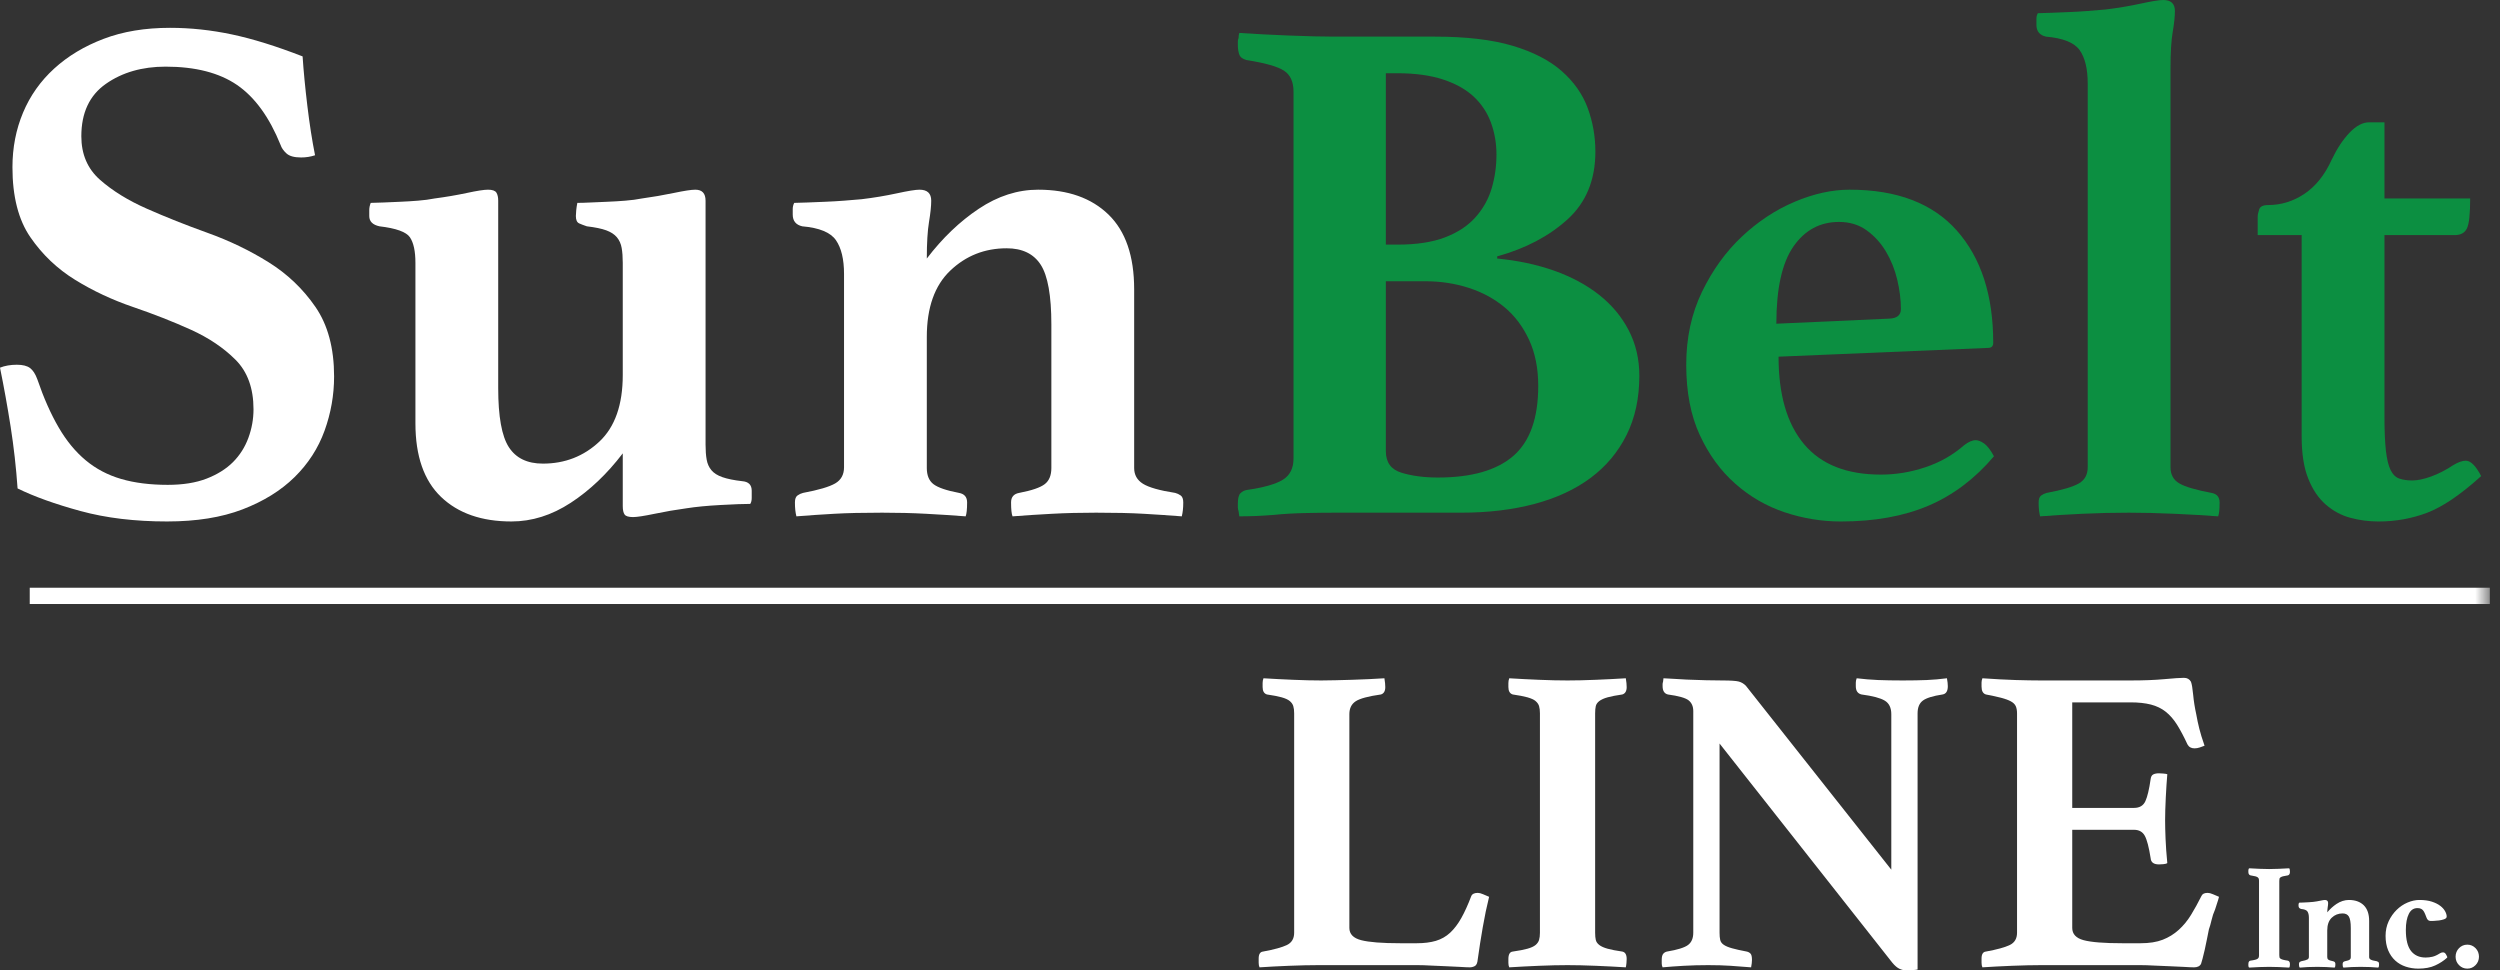 <?xml version="1.0" encoding="UTF-8"?> <svg xmlns="http://www.w3.org/2000/svg" xmlns:xlink="http://www.w3.org/1999/xlink" width="152px" height="59px" viewBox="0 0 152 59" version="1.1"><rect x="0" y="0" width="152" height="59" fill="#333333" stroke="none"/><title>logo-sunbelt-line-footer</title><defs><polygon id="path-1" points="0 59 151.382 59 151.382 0 0 0"></polygon></defs><g id="Symbols" stroke="none" stroke-width="1" fill="none" fill-rule="evenodd"><g id="footer" transform="translate(-611, -102)"><g id="logo-sunbelt-line-footer" transform="translate(611, 102)"><path d="M19.155,9.44 C18.888,9.529 18.605,9.574 18.308,9.574 C17.892,9.574 17.596,9.492 17.418,9.329 C17.239,9.166 17.12,8.995 17.061,8.817 C16.378,7.125 15.494,5.908 14.411,5.165 C13.326,4.424 11.878,4.052 10.067,4.052 C8.642,4.052 7.432,4.401 6.437,5.099 C5.442,5.796 4.945,6.858 4.945,8.282 C4.945,9.381 5.323,10.264 6.081,10.932 C6.838,11.6 7.788,12.187 8.932,12.691 C10.074,13.196 11.307,13.686 12.629,14.161 C13.95,14.636 15.183,15.229 16.326,15.942 C17.469,16.654 18.42,17.56 19.177,18.658 C19.934,19.757 20.313,21.167 20.313,22.888 C20.313,24.017 20.12,25.115 19.734,26.184 C19.348,27.252 18.739,28.195 17.908,29.011 C17.076,29.828 16.021,30.481 14.745,30.971 C13.468,31.461 11.938,31.705 10.157,31.705 C8.196,31.705 6.444,31.494 4.9,31.072 C3.356,30.651 2.078,30.192 1.069,29.697 C0.98,28.424 0.839,27.171 0.646,25.939 C0.452,24.707 0.237,23.512 3.92993732e-05,22.354 C0.296,22.236 0.638,22.176 1.025,22.176 C1.381,22.176 1.648,22.243 1.826,22.376 C2.005,22.51 2.153,22.74 2.272,23.067 C2.657,24.195 3.088,25.167 3.564,25.983 C4.038,26.8 4.588,27.468 5.212,27.987 C5.836,28.507 6.555,28.885 7.372,29.123 C8.189,29.361 9.132,29.479 10.201,29.479 C11.121,29.479 11.908,29.353 12.562,29.1 C13.215,28.847 13.749,28.512 14.166,28.096 C14.581,27.68 14.893,27.189 15.101,26.624 C15.309,26.059 15.413,25.48 15.413,24.885 C15.413,23.607 15.049,22.603 14.322,21.875 C13.594,21.146 12.688,20.537 11.604,20.046 C10.52,19.556 9.347,19.095 8.085,18.664 C6.823,18.232 5.65,17.683 4.566,17.013 C3.482,16.344 2.576,15.482 1.849,14.426 C1.121,13.371 0.757,11.951 0.757,10.167 C0.757,8.977 0.972,7.869 1.403,6.844 C1.833,5.818 2.465,4.926 3.296,4.168 C4.127,3.409 5.13,2.807 6.303,2.361 C7.476,1.915 8.82,1.692 10.335,1.692 C11.582,1.692 12.836,1.826 14.099,2.093 C15.361,2.36 16.794,2.805 18.398,3.429 C18.457,4.319 18.553,5.321 18.687,6.434 C18.821,7.548 18.977,8.55 19.155,9.44" id="Fill-1" fill="#FFFFFF"></path><path d="M25.258,15.986 C25.258,15.274 25.146,14.755 24.924,14.428 C24.701,14.101 24.084,13.879 23.075,13.76 C22.659,13.671 22.451,13.463 22.451,13.136 L22.451,12.78 C22.451,12.632 22.48,12.484 22.54,12.335 C22.718,12.335 22.97,12.328 23.298,12.312 C23.624,12.298 23.966,12.283 24.322,12.268 C24.679,12.253 25.042,12.231 25.414,12.201 C25.785,12.172 26.119,12.127 26.416,12.068 C27.099,11.978 27.752,11.867 28.376,11.734 C29,11.6 29.43,11.533 29.668,11.533 C29.935,11.533 30.105,11.593 30.18,11.711 C30.254,11.83 30.291,11.994 30.291,12.201 L30.291,23.601 C30.291,25.323 30.506,26.518 30.937,27.186 C31.367,27.854 32.058,28.188 33.009,28.188 C34.345,28.188 35.488,27.742 36.439,26.852 C37.389,25.961 37.864,24.611 37.864,22.799 L37.864,15.986 C37.864,15.63 37.842,15.326 37.797,15.073 C37.753,14.822 37.656,14.606 37.508,14.428 C37.359,14.25 37.144,14.109 36.862,14.005 C36.579,13.901 36.186,13.82 35.681,13.76 C35.503,13.701 35.347,13.641 35.214,13.582 C35.08,13.522 35.013,13.374 35.013,13.136 C35.013,13.047 35.02,12.929 35.035,12.78 C35.05,12.632 35.072,12.484 35.102,12.335 C35.31,12.335 35.57,12.328 35.882,12.312 C36.194,12.298 36.535,12.283 36.906,12.268 C37.277,12.253 37.648,12.231 38.02,12.201 C38.391,12.172 38.725,12.127 39.022,12.068 C39.675,11.978 40.321,11.867 40.96,11.734 C41.598,11.6 42.036,11.533 42.274,11.533 C42.69,11.533 42.898,11.756 42.898,12.201 L42.898,27.03 C42.898,27.386 42.92,27.691 42.965,27.943 C43.009,28.195 43.105,28.41 43.254,28.588 C43.403,28.767 43.625,28.908 43.922,29.011 C44.219,29.116 44.62,29.197 45.125,29.256 C45.511,29.286 45.704,29.479 45.704,29.835 L45.704,30.28 C45.704,30.429 45.674,30.548 45.615,30.637 C45.229,30.637 44.628,30.659 43.811,30.704 C42.994,30.748 42.304,30.815 41.74,30.904 C41.086,30.993 40.44,31.104 39.802,31.238 C39.163,31.371 38.725,31.438 38.488,31.438 C38.221,31.438 38.049,31.386 37.976,31.282 C37.901,31.178 37.864,31.008 37.864,30.77 L37.864,27.564 C36.913,28.811 35.86,29.813 34.701,30.57 C33.543,31.327 32.34,31.705 31.093,31.705 C29.281,31.705 27.856,31.208 26.817,30.214 C25.777,29.219 25.258,27.728 25.258,25.738 L25.258,15.986 Z" id="Fill-3" fill="#FFFFFF"></path><path d="M68.957,28.455 C68.957,28.871 69.135,29.189 69.491,29.412 C69.848,29.635 70.501,29.821 71.452,29.969 C71.57,29.999 71.681,30.051 71.786,30.125 C71.889,30.199 71.942,30.34 71.942,30.548 C71.942,30.726 71.934,30.882 71.919,31.015 C71.904,31.149 71.882,31.275 71.852,31.394 C71.08,31.334 70.308,31.282 69.536,31.238 C68.763,31.193 67.799,31.171 66.641,31.171 C65.69,31.171 64.799,31.193 63.968,31.238 C63.136,31.282 62.334,31.334 61.562,31.394 C61.502,31.245 61.473,30.964 61.473,30.548 C61.473,30.221 61.636,30.029 61.963,29.969 C62.735,29.821 63.255,29.642 63.522,29.434 C63.79,29.227 63.923,28.9 63.923,28.455 L63.923,19.727 C63.923,17.975 63.707,16.765 63.277,16.098 C62.846,15.43 62.156,15.096 61.206,15.096 C59.87,15.096 58.726,15.549 57.776,16.454 C56.825,17.36 56.35,18.703 56.35,20.484 L56.35,28.455 C56.35,28.9 56.484,29.227 56.751,29.434 C57.019,29.642 57.538,29.821 58.31,29.969 C58.637,30.029 58.8,30.221 58.8,30.548 C58.8,30.964 58.77,31.245 58.711,31.394 C57.939,31.334 57.137,31.282 56.306,31.238 C55.474,31.193 54.583,31.171 53.633,31.171 C52.475,31.171 51.502,31.193 50.715,31.238 C49.928,31.282 49.163,31.334 48.421,31.394 C48.391,31.275 48.369,31.149 48.354,31.015 C48.339,30.882 48.332,30.726 48.332,30.548 C48.332,30.34 48.384,30.199 48.488,30.125 C48.592,30.051 48.703,29.999 48.822,29.969 C49.772,29.791 50.426,29.598 50.782,29.39 C51.138,29.183 51.317,28.855 51.317,28.41 L51.317,16.654 C51.317,15.764 51.153,15.081 50.827,14.606 C50.499,14.131 49.817,13.849 48.777,13.76 C48.391,13.671 48.198,13.433 48.198,13.047 L48.198,12.713 C48.198,12.58 48.228,12.454 48.288,12.335 C48.466,12.335 48.725,12.328 49.067,12.312 C49.408,12.298 49.772,12.283 50.158,12.268 C50.544,12.253 50.93,12.231 51.317,12.201 C51.702,12.172 52.059,12.142 52.386,12.112 C53.128,12.023 53.841,11.905 54.524,11.756 C55.207,11.608 55.667,11.533 55.905,11.533 C56.38,11.533 56.618,11.756 56.618,12.201 C56.618,12.528 56.573,12.958 56.484,13.493 C56.395,14.027 56.35,14.769 56.35,15.719 C57.3,14.472 58.355,13.463 59.513,12.691 C60.671,11.919 61.874,11.533 63.121,11.533 C64.932,11.533 66.358,12.038 67.398,13.047 C68.437,14.057 68.957,15.571 68.957,17.589 L68.957,28.455 Z" id="Fill-5" fill="#FFFFFF"></path><path d="M138.531,58.069 C138.531,58.129 138.536,58.178 138.545,58.217 C138.554,58.257 138.578,58.291 138.617,58.321 C138.656,58.351 138.713,58.376 138.788,58.397 C138.863,58.419 138.963,58.438 139.089,58.456 C139.149,58.468 139.179,58.519 139.179,58.609 C139.179,58.627 139.178,58.654 139.175,58.69 C139.172,58.726 139.167,58.756 139.161,58.78 C138.969,58.768 138.764,58.757 138.545,58.748 C138.326,58.739 138.132,58.735 137.964,58.735 C137.79,58.735 137.595,58.739 137.379,58.748 C137.163,58.757 136.959,58.768 136.767,58.78 C136.755,58.756 136.749,58.726 136.749,58.69 L136.749,58.609 C136.749,58.513 136.779,58.462 136.839,58.456 C136.965,58.438 137.066,58.419 137.141,58.397 C137.216,58.376 137.271,58.351 137.307,58.321 C137.343,58.291 137.367,58.257 137.379,58.217 C137.391,58.178 137.397,58.129 137.397,58.069 L137.397,53.562 C137.397,53.502 137.391,53.452 137.379,53.413 C137.367,53.374 137.343,53.34 137.307,53.31 C137.271,53.28 137.216,53.254 137.141,53.233 C137.066,53.212 136.965,53.193 136.839,53.175 C136.779,53.157 136.749,53.106 136.749,53.022 L136.749,52.941 C136.749,52.905 136.755,52.872 136.767,52.842 C136.959,52.854 137.163,52.864 137.379,52.873 C137.595,52.882 137.79,52.887 137.964,52.887 C138.132,52.887 138.326,52.882 138.545,52.873 C138.764,52.864 138.969,52.854 139.161,52.842 C139.167,52.872 139.172,52.905 139.175,52.941 C139.178,52.977 139.179,53.004 139.179,53.022 C139.179,53.106 139.149,53.157 139.089,53.175 C138.963,53.193 138.863,53.212 138.788,53.233 C138.713,53.254 138.656,53.28 138.617,53.31 C138.578,53.34 138.554,53.374 138.545,53.413 C138.536,53.452 138.531,53.502 138.531,53.562 L138.531,58.069 Z" id="Fill-7" fill="#FFFFFF"></path><path d="M136.803,52.893 C136.8,52.908 136.799,52.924 136.799,52.941 L136.799,53.022 C136.799,53.111 136.837,53.123 136.854,53.128 C136.973,53.144 137.077,53.164 137.154,53.186 C137.237,53.209 137.297,53.237 137.339,53.272 C137.382,53.308 137.411,53.351 137.426,53.399 C137.44,53.443 137.447,53.496 137.447,53.562 L137.447,58.069 C137.447,58.133 137.44,58.188 137.426,58.232 C137.411,58.28 137.382,58.323 137.339,58.359 C137.297,58.393 137.237,58.422 137.154,58.445 C137.077,58.466 136.977,58.486 136.846,58.505 C136.832,58.506 136.799,58.509 136.799,58.609 L136.799,58.69 C136.799,58.704 136.8,58.717 136.802,58.728 C136.983,58.717 137.175,58.708 137.377,58.699 C137.593,58.69 137.791,58.686 137.964,58.686 C138.132,58.686 138.328,58.69 138.547,58.699 C138.757,58.708 138.945,58.717 139.121,58.728 C139.123,58.715 139.125,58.701 139.126,58.686 C139.129,58.652 139.13,58.626 139.13,58.609 C139.13,58.514 139.093,58.507 139.08,58.504 C138.952,58.486 138.851,58.466 138.775,58.445 C138.693,58.422 138.631,58.394 138.587,58.36 C138.539,58.323 138.509,58.279 138.497,58.228 C138.487,58.186 138.482,58.133 138.482,58.069 L138.482,53.562 C138.482,53.497 138.487,53.445 138.497,53.402 C138.509,53.352 138.539,53.308 138.587,53.271 C138.631,53.237 138.693,53.209 138.775,53.186 C138.852,53.164 138.955,53.144 139.082,53.126 C139.092,53.123 139.13,53.111 139.13,53.022 C139.13,53.005 139.129,52.979 139.126,52.945 C139.124,52.927 139.122,52.91 139.12,52.894 C138.944,52.904 138.756,52.914 138.547,52.922 C138.328,52.931 138.132,52.936 137.964,52.936 C137.791,52.936 137.593,52.931 137.377,52.922 C137.175,52.914 136.984,52.904 136.803,52.893 M139.161,58.829 C139.16,58.829 139.159,58.829 139.158,58.829 C138.971,58.817 138.769,58.807 138.543,58.797 C138.325,58.788 138.131,58.784 137.964,58.784 C137.792,58.784 137.596,58.788 137.381,58.797 C137.166,58.806 136.962,58.817 136.771,58.829 C136.75,58.831 136.732,58.819 136.723,58.802 C136.708,58.771 136.7,58.733 136.7,58.69 L136.7,58.609 C136.7,58.445 136.784,58.412 136.834,58.407 C136.956,58.39 137.056,58.37 137.128,58.35 C137.196,58.331 137.246,58.309 137.276,58.283 C137.305,58.259 137.323,58.233 137.332,58.203 C137.343,58.169 137.348,58.124 137.348,58.069 L137.348,53.562 C137.348,53.507 137.343,53.462 137.332,53.427 C137.323,53.398 137.305,53.371 137.276,53.347 C137.246,53.322 137.196,53.3 137.128,53.28 C137.055,53.26 136.955,53.241 136.832,53.223 C136.768,53.205 136.7,53.156 136.7,53.022 L136.7,52.941 C136.7,52.899 136.708,52.859 136.722,52.824 C136.73,52.804 136.75,52.791 136.771,52.793 C136.962,52.805 137.166,52.815 137.381,52.824 C137.596,52.833 137.792,52.838 137.964,52.838 C138.131,52.838 138.325,52.833 138.543,52.824 C138.769,52.815 138.971,52.805 139.158,52.793 C139.185,52.791 139.205,52.808 139.21,52.833 C139.216,52.864 139.221,52.899 139.224,52.937 C139.227,52.975 139.228,53.003 139.228,53.022 C139.228,53.156 139.16,53.205 139.104,53.222 C138.973,53.241 138.874,53.26 138.801,53.28 C138.732,53.3 138.68,53.323 138.647,53.349 C138.617,53.372 138.599,53.396 138.593,53.424 C138.585,53.46 138.581,53.506 138.581,53.562 L138.581,58.069 C138.581,58.125 138.585,58.171 138.593,58.206 C138.599,58.234 138.617,58.259 138.647,58.282 C138.681,58.308 138.732,58.331 138.801,58.35 C138.873,58.37 138.972,58.39 139.096,58.407 C139.147,58.418 139.228,58.457 139.228,58.609 C139.228,58.628 139.227,58.656 139.224,58.694 C139.221,58.732 139.216,58.765 139.209,58.791 C139.204,58.814 139.184,58.829 139.161,58.829" id="Fill-9" fill="#FFFFFF"></path><path d="M143.994,58.186 C143.994,58.27 144.03,58.334 144.102,58.379 C144.174,58.424 144.306,58.462 144.498,58.492 C144.522,58.498 144.545,58.508 144.566,58.523 C144.587,58.538 144.597,58.567 144.597,58.609 C144.597,58.645 144.596,58.676 144.593,58.703 C144.59,58.73 144.585,58.756 144.579,58.78 C144.423,58.768 144.267,58.757 144.111,58.748 C143.955,58.739 143.76,58.735 143.526,58.735 C143.334,58.735 143.154,58.739 142.986,58.748 C142.818,58.757 142.656,58.768 142.5,58.78 C142.488,58.75 142.482,58.693 142.482,58.609 C142.482,58.543 142.515,58.504 142.581,58.492 C142.737,58.462 142.842,58.426 142.896,58.384 C142.95,58.342 142.977,58.276 142.977,58.186 L142.977,56.423 C142.977,56.069 142.934,55.824 142.847,55.689 C142.76,55.554 142.62,55.487 142.428,55.487 C142.158,55.487 141.927,55.578 141.735,55.761 C141.543,55.944 141.447,56.216 141.447,56.576 L141.447,58.186 C141.447,58.276 141.474,58.342 141.528,58.384 C141.582,58.426 141.687,58.462 141.843,58.492 C141.909,58.504 141.942,58.543 141.942,58.609 C141.942,58.693 141.936,58.75 141.924,58.78 C141.768,58.768 141.606,58.757 141.438,58.748 C141.27,58.739 141.09,58.735 140.898,58.735 C140.664,58.735 140.468,58.739 140.309,58.748 C140.15,58.757 139.995,58.768 139.845,58.78 C139.839,58.756 139.835,58.73 139.832,58.703 C139.829,58.676 139.827,58.645 139.827,58.609 C139.827,58.567 139.838,58.538 139.859,58.523 C139.88,58.508 139.902,58.498 139.926,58.492 C140.118,58.456 140.25,58.417 140.322,58.375 C140.394,58.333 140.43,58.267 140.43,58.177 L140.43,55.802 C140.43,55.622 140.397,55.484 140.331,55.388 C140.265,55.292 140.127,55.235 139.917,55.217 C139.839,55.199 139.8,55.151 139.8,55.073 L139.8,55.006 C139.8,54.979 139.806,54.953 139.818,54.929 C139.854,54.929 139.907,54.928 139.976,54.925 C140.045,54.922 140.118,54.919 140.196,54.916 C140.274,54.913 140.352,54.908 140.43,54.902 C140.508,54.896 140.58,54.89 140.646,54.884 C140.796,54.866 140.94,54.842 141.078,54.812 C141.216,54.782 141.309,54.767 141.357,54.767 C141.453,54.767 141.501,54.812 141.501,54.902 C141.501,54.968 141.492,55.055 141.474,55.163 C141.456,55.271 141.447,55.421 141.447,55.613 C141.639,55.361 141.852,55.157 142.086,55.001 C142.32,54.845 142.563,54.767 142.815,54.767 C143.181,54.767 143.469,54.869 143.679,55.073 C143.889,55.277 143.994,55.583 143.994,55.991 L143.994,58.186 Z" id="Fill-11" fill="#FFFFFF"></path><path d="M140.898,58.686 C141.09,58.686 141.273,58.69 141.441,58.699 C141.594,58.708 141.743,58.717 141.887,58.728 C141.89,58.704 141.893,58.667 141.893,58.609 C141.893,58.567 141.877,58.548 141.834,58.54 C141.669,58.508 141.559,58.47 141.498,58.423 C141.432,58.371 141.398,58.292 141.398,58.186 L141.398,56.576 C141.398,56.203 141.5,55.917 141.701,55.726 C141.902,55.535 142.147,55.438 142.428,55.438 C142.637,55.438 142.792,55.513 142.888,55.663 C142.981,55.807 143.026,56.056 143.026,56.423 L143.026,58.186 C143.026,58.292 142.993,58.371 142.927,58.423 C142.866,58.47 142.756,58.508 142.591,58.54 C142.547,58.548 142.531,58.567 142.531,58.609 C142.531,58.667 142.534,58.704 142.538,58.728 C142.681,58.717 142.83,58.708 142.984,58.699 C143.152,58.69 143.334,58.686 143.526,58.686 C143.76,58.686 143.958,58.69 144.114,58.699 C144.256,58.708 144.398,58.717 144.54,58.728 C144.542,58.718 144.543,58.708 144.544,58.698 C144.547,58.672 144.548,58.643 144.548,58.609 C144.548,58.581 144.542,58.567 144.537,58.563 C144.521,58.552 144.504,58.544 144.486,58.539 C144.29,58.509 144.155,58.47 144.076,58.421 C143.989,58.367 143.945,58.288 143.945,58.186 L143.945,55.991 C143.945,55.599 143.844,55.302 143.645,55.108 C143.445,54.915 143.166,54.816 142.815,54.816 C142.575,54.816 142.338,54.892 142.114,55.042 C141.885,55.194 141.674,55.397 141.486,55.643 C141.474,55.659 141.451,55.666 141.432,55.659 C141.412,55.653 141.398,55.634 141.398,55.613 C141.398,55.419 141.408,55.265 141.426,55.155 C141.443,55.05 141.452,54.965 141.452,54.902 C141.452,54.849 141.436,54.816 141.357,54.816 C141.327,54.816 141.255,54.824 141.089,54.86 C140.951,54.89 140.804,54.915 140.652,54.933 C140.584,54.939 140.512,54.945 140.434,54.951 C140.355,54.957 140.277,54.962 140.198,54.965 L139.978,54.974 C139.927,54.976 139.886,54.977 139.852,54.978 C139.85,54.987 139.849,54.996 139.849,55.006 L139.849,55.073 C139.849,55.128 139.872,55.156 139.928,55.169 C140.149,55.188 140.296,55.25 140.372,55.36 C140.443,55.464 140.479,55.613 140.479,55.802 L140.479,58.177 C140.479,58.284 140.434,58.367 140.347,58.417 C140.269,58.463 140.135,58.503 139.935,58.54 C139.92,58.544 139.903,58.552 139.887,58.563 C139.882,58.567 139.877,58.581 139.877,58.609 C139.877,58.643 139.878,58.672 139.881,58.698 C139.882,58.708 139.883,58.718 139.885,58.727 C140.021,58.717 140.162,58.708 140.306,58.699 C140.465,58.69 140.664,58.686 140.898,58.686 M139.845,58.829 C139.823,58.829 139.803,58.814 139.798,58.792 C139.791,58.765 139.786,58.738 139.783,58.708 C139.78,58.68 139.778,58.647 139.778,58.609 C139.778,58.55 139.796,58.508 139.83,58.483 C139.856,58.465 139.884,58.452 139.914,58.444 C140.103,58.409 140.231,58.371 140.298,58.333 C140.355,58.299 140.381,58.25 140.381,58.177 L140.381,55.802 C140.381,55.633 140.351,55.503 140.291,55.416 C140.234,55.333 140.107,55.283 139.913,55.266 C139.806,55.242 139.751,55.174 139.751,55.073 L139.751,55.006 C139.751,54.971 139.759,54.938 139.774,54.907 C139.783,54.89 139.8,54.88 139.818,54.88 C139.854,54.88 139.906,54.879 139.974,54.876 L140.194,54.866 C140.272,54.864 140.349,54.859 140.426,54.853 C140.504,54.847 140.576,54.841 140.642,54.835 C140.789,54.817 140.933,54.794 141.068,54.764 C141.21,54.733 141.305,54.718 141.357,54.718 C141.48,54.718 141.55,54.785 141.55,54.902 C141.55,54.971 141.541,55.059 141.523,55.171 C141.51,55.248 141.502,55.348 141.498,55.47 C141.669,55.266 141.857,55.095 142.059,54.96 C142.3,54.8 142.555,54.718 142.815,54.718 C143.193,54.718 143.495,54.826 143.714,55.038 C143.932,55.251 144.044,55.571 144.044,55.991 L144.044,58.186 C144.044,58.253 144.07,58.302 144.128,58.338 C144.195,58.379 144.322,58.415 144.506,58.443 C144.54,58.452 144.568,58.465 144.594,58.483 C144.629,58.508 144.646,58.55 144.646,58.609 C144.646,58.647 144.645,58.68 144.642,58.709 C144.638,58.738 144.633,58.765 144.627,58.792 C144.621,58.815 144.601,58.832 144.576,58.829 C144.42,58.817 144.264,58.806 144.108,58.797 C143.954,58.788 143.758,58.784 143.526,58.784 C143.336,58.784 143.155,58.788 142.989,58.797 C142.821,58.806 142.66,58.817 142.504,58.829 C142.482,58.832 142.463,58.818 142.455,58.798 C142.44,58.762 142.433,58.701 142.433,58.609 C142.433,58.519 142.483,58.46 142.573,58.444 C142.756,58.408 142.833,58.371 142.866,58.345 C142.908,58.313 142.928,58.261 142.928,58.186 L142.928,56.423 C142.928,56.08 142.887,55.842 142.805,55.716 C142.727,55.595 142.604,55.536 142.428,55.536 C142.173,55.536 141.951,55.624 141.769,55.797 C141.588,55.969 141.496,56.231 141.496,56.576 L141.496,58.186 C141.496,58.261 141.517,58.313 141.559,58.345 C141.591,58.371 141.669,58.408 141.853,58.444 C141.942,58.46 141.991,58.519 141.991,58.609 C141.991,58.701 141.985,58.761 141.97,58.798 C141.962,58.818 141.944,58.832 141.92,58.829 C141.765,58.817 141.603,58.806 141.436,58.797 C141.269,58.788 141.088,58.784 140.898,58.784 C140.666,58.784 140.469,58.788 140.312,58.797 C140.153,58.806 139.999,58.817 139.849,58.829 C139.848,58.829 139.847,58.829 139.845,58.829" id="Fill-13" fill="#FFFFFF"></path><path d="M146.982,55.163 C146.73,55.163 146.541,55.288 146.415,55.536 C146.289,55.785 146.226,56.12 146.226,56.54 C146.226,57.139 146.336,57.577 146.555,57.853 C146.774,58.129 147.081,58.267 147.477,58.267 C147.621,58.267 147.764,58.251 147.905,58.217 C148.046,58.185 148.2,58.114 148.368,58.006 C148.428,57.97 148.482,57.952 148.53,57.952 C148.578,57.952 148.617,57.972 148.647,58.011 C148.677,58.05 148.71,58.111 148.746,58.195 C148.548,58.375 148.313,58.528 148.04,58.654 C147.767,58.78 147.432,58.843 147.036,58.843 C146.772,58.843 146.522,58.804 146.285,58.726 C146.048,58.648 145.841,58.528 145.664,58.366 C145.487,58.204 145.347,58.002 145.245,57.759 C145.143,57.516 145.092,57.229 145.092,56.899 C145.092,56.582 145.154,56.292 145.277,56.031 C145.4,55.77 145.557,55.545 145.749,55.357 C145.941,55.168 146.157,55.022 146.397,54.92 C146.637,54.818 146.871,54.767 147.099,54.767 C147.387,54.767 147.633,54.8 147.837,54.866 C148.041,54.932 148.208,55.015 148.337,55.114 C148.466,55.213 148.56,55.318 148.62,55.428 C148.68,55.539 148.71,55.64 148.71,55.73 C148.71,55.778 148.667,55.817 148.58,55.847 C148.493,55.877 148.395,55.899 148.287,55.914 C148.179,55.929 148.076,55.938 147.977,55.941 C147.878,55.944 147.813,55.946 147.783,55.946 C147.729,55.946 147.686,55.929 147.653,55.896 C147.62,55.863 147.597,55.829 147.585,55.793 C147.555,55.715 147.525,55.638 147.495,55.563 C147.465,55.488 147.431,55.421 147.392,55.361 C147.353,55.301 147.3,55.253 147.234,55.217 C147.168,55.181 147.084,55.163 146.982,55.163" id="Fill-15" fill="#FFFFFF"></path><path d="M147.099,54.816 C146.879,54.816 146.649,54.867 146.417,54.965 C146.183,55.064 145.97,55.208 145.784,55.391 C145.597,55.576 145.441,55.798 145.321,56.052 C145.202,56.305 145.141,56.59 145.141,56.899 C145.141,57.221 145.192,57.504 145.291,57.74 C145.389,57.975 145.526,58.173 145.697,58.33 C145.868,58.486 146.071,58.604 146.3,58.679 C146.531,58.755 146.779,58.794 147.036,58.794 C147.423,58.794 147.754,58.732 148.019,58.609 C148.274,58.492 148.499,58.348 148.687,58.182 C148.658,58.119 148.632,58.071 148.608,58.04 C148.563,57.982 148.489,57.991 148.394,58.048 C148.223,58.158 148.062,58.231 147.916,58.265 C147.772,58.299 147.625,58.316 147.477,58.316 C147.067,58.316 146.744,58.171 146.516,57.884 C146.291,57.6 146.177,57.148 146.177,56.54 C146.177,56.114 146.243,55.769 146.371,55.514 C146.506,55.249 146.712,55.114 146.982,55.114 C147.092,55.114 147.185,55.134 147.258,55.174 C147.331,55.214 147.39,55.268 147.433,55.334 C147.473,55.396 147.51,55.467 147.541,55.545 C147.571,55.62 147.601,55.697 147.631,55.775 C147.642,55.806 147.66,55.834 147.687,55.862 C147.711,55.885 147.742,55.897 147.783,55.897 C147.813,55.897 147.877,55.895 147.975,55.892 C148.072,55.889 148.174,55.88 148.281,55.866 C148.385,55.851 148.48,55.829 148.564,55.8 C148.626,55.779 148.661,55.753 148.661,55.73 C148.661,55.649 148.633,55.555 148.577,55.452 C148.521,55.347 148.43,55.247 148.307,55.153 C148.183,55.058 148.02,54.977 147.822,54.913 C147.624,54.849 147.381,54.816 147.099,54.816 M147.036,58.892 C146.769,58.892 146.511,58.852 146.269,58.772 C146.027,58.693 145.812,58.568 145.631,58.402 C145.449,58.236 145.304,58.026 145.2,57.778 C145.096,57.53 145.043,57.235 145.043,56.899 C145.043,56.576 145.107,56.277 145.232,56.01 C145.357,55.745 145.519,55.514 145.715,55.322 C145.91,55.129 146.133,54.979 146.378,54.875 C146.623,54.771 146.866,54.718 147.099,54.718 C147.391,54.718 147.644,54.752 147.852,54.819 C148.061,54.887 148.234,54.973 148.367,55.075 C148.501,55.177 148.6,55.289 148.663,55.405 C148.727,55.523 148.759,55.632 148.759,55.73 C148.759,55.801 148.704,55.856 148.596,55.893 C148.506,55.924 148.405,55.948 148.294,55.963 C148.185,55.978 148.078,55.987 147.978,55.99 C147.879,55.993 147.814,55.995 147.783,55.995 C147.716,55.995 147.66,55.973 147.618,55.931 C147.58,55.893 147.553,55.852 147.539,55.808 C147.509,55.733 147.48,55.657 147.45,55.582 C147.421,55.51 147.387,55.444 147.351,55.388 C147.316,55.335 147.269,55.292 147.211,55.26 C147.152,55.228 147.075,55.212 146.982,55.212 C146.748,55.212 146.577,55.326 146.459,55.559 C146.337,55.799 146.275,56.129 146.275,56.54 C146.275,57.126 146.382,57.557 146.593,57.823 C146.801,58.085 147.099,58.218 147.477,58.218 C147.617,58.218 147.757,58.202 147.894,58.17 C148.028,58.138 148.179,58.069 148.342,57.965 C148.486,57.878 148.611,57.884 148.686,57.981 C148.719,58.023 148.753,58.087 148.791,58.176 C148.8,58.195 148.795,58.217 148.779,58.231 C148.579,58.414 148.337,58.571 148.06,58.698 C147.782,58.827 147.437,58.892 147.036,58.892" id="Fill-17" fill="#FFFFFF"></path><path d="M149.349,58.168 C149.349,57.976 149.414,57.814 149.543,57.682 C149.672,57.55 149.829,57.484 150.015,57.484 C150.195,57.484 150.35,57.55 150.479,57.682 C150.608,57.814 150.672,57.976 150.672,58.168 C150.672,58.354 150.608,58.513 150.479,58.645 C150.35,58.777 150.195,58.843 150.015,58.843 C149.829,58.843 149.672,58.777 149.543,58.645 C149.414,58.513 149.349,58.354 149.349,58.168" id="Fill-19" fill="#FFFFFF"></path><path d="M150.015,57.533 C149.841,57.533 149.698,57.593 149.578,57.716 C149.457,57.84 149.398,57.988 149.398,58.168 C149.398,58.342 149.457,58.487 149.578,58.611 C149.698,58.734 149.841,58.794 150.015,58.794 C150.183,58.794 150.323,58.734 150.444,58.611 C150.564,58.487 150.623,58.342 150.623,58.168 C150.623,57.988 150.564,57.84 150.444,57.716 C150.323,57.593 150.183,57.533 150.015,57.533 M150.015,58.892 C149.816,58.892 149.646,58.82 149.508,58.679 C149.37,58.539 149.3,58.367 149.3,58.168 C149.3,57.964 149.37,57.789 149.508,57.648 C149.646,57.507 149.816,57.435 150.015,57.435 C150.208,57.435 150.376,57.507 150.514,57.648 C150.652,57.789 150.721,57.964 150.721,58.168 C150.721,58.366 150.652,58.538 150.514,58.679 C150.376,58.82 150.208,58.892 150.015,58.892" id="Fill-21" fill="#FFFFFF"></path><path d="M82.041,56.417 C82.041,56.79 82.281,57.039 82.76,57.163 C83.24,57.287 84.029,57.349 85.131,57.349 L86.143,57.349 C86.587,57.349 86.973,57.3 87.302,57.203 C87.63,57.105 87.919,56.941 88.168,56.71 C88.416,56.479 88.642,56.182 88.847,55.818 C89.051,55.454 89.251,55.015 89.446,54.5 C89.499,54.358 89.633,54.287 89.846,54.287 C89.934,54.287 90.041,54.313 90.165,54.367 C90.289,54.42 90.414,54.473 90.538,54.526 C90.396,55.095 90.267,55.711 90.152,56.377 C90.036,57.043 89.934,57.695 89.846,58.334 C89.828,58.547 89.77,58.68 89.673,58.734 C89.575,58.787 89.473,58.814 89.366,58.814 C89.224,58.814 89.024,58.804 88.767,58.787 C88.509,58.769 88.23,58.756 87.928,58.747 C87.626,58.738 87.319,58.725 87.009,58.707 C86.698,58.689 86.427,58.68 86.196,58.68 L80.15,58.68 C79.634,58.68 79.044,58.694 78.378,58.72 C77.712,58.747 77.113,58.778 76.58,58.814 C76.544,58.742 76.527,58.65 76.527,58.534 L76.527,58.281 C76.527,58.015 76.616,57.873 76.793,57.855 C77.468,57.731 77.952,57.598 78.245,57.456 C78.538,57.314 78.685,57.065 78.685,56.71 L78.685,43.369 C78.685,43.192 78.667,43.046 78.631,42.93 C78.596,42.815 78.525,42.713 78.418,42.624 C78.312,42.535 78.147,42.46 77.925,42.397 C77.703,42.335 77.406,42.278 77.033,42.224 C76.855,42.171 76.767,42.02 76.767,41.772 L76.767,41.532 C76.767,41.425 76.784,41.328 76.82,41.239 C77.388,41.275 77.992,41.306 78.631,41.332 C79.271,41.359 79.839,41.372 80.336,41.372 C80.585,41.372 80.869,41.368 81.188,41.359 C81.508,41.35 81.841,41.341 82.187,41.332 C82.534,41.324 82.88,41.31 83.226,41.292 C83.573,41.275 83.888,41.257 84.172,41.239 C84.189,41.328 84.203,41.425 84.212,41.532 C84.221,41.638 84.225,41.718 84.225,41.772 C84.225,42.02 84.136,42.171 83.959,42.224 C83.195,42.331 82.684,42.469 82.427,42.637 C82.17,42.806 82.041,43.068 82.041,43.423 L82.041,56.417 Z" id="Fill-23" fill="#FFFFFF"></path><path d="M96.984,56.71 C96.984,56.888 96.998,57.034 97.024,57.149 C97.051,57.265 97.122,57.367 97.237,57.456 C97.353,57.545 97.521,57.62 97.743,57.682 C97.965,57.744 98.263,57.802 98.636,57.855 C98.813,57.891 98.902,58.041 98.902,58.308 C98.902,58.361 98.898,58.441 98.889,58.547 C98.88,58.654 98.866,58.742 98.849,58.814 C98.28,58.778 97.672,58.747 97.024,58.72 C96.376,58.694 95.803,58.68 95.306,58.68 C94.791,58.68 94.214,58.694 93.575,58.72 C92.935,58.747 92.332,58.778 91.763,58.814 C91.728,58.742 91.71,58.654 91.71,58.547 L91.71,58.308 C91.71,58.024 91.799,57.873 91.976,57.855 C92.349,57.802 92.647,57.744 92.869,57.682 C93.091,57.62 93.255,57.545 93.362,57.456 C93.468,57.367 93.539,57.265 93.575,57.149 C93.61,57.034 93.628,56.888 93.628,56.71 L93.628,43.369 C93.628,43.192 93.61,43.046 93.575,42.93 C93.539,42.815 93.468,42.713 93.362,42.624 C93.255,42.535 93.091,42.46 92.869,42.397 C92.647,42.335 92.349,42.278 91.976,42.224 C91.799,42.171 91.71,42.02 91.71,41.772 L91.71,41.532 C91.71,41.426 91.728,41.328 91.763,41.239 C92.332,41.275 92.935,41.306 93.575,41.332 C94.214,41.359 94.791,41.372 95.306,41.372 C95.803,41.372 96.376,41.359 97.024,41.332 C97.672,41.306 98.28,41.275 98.849,41.239 C98.866,41.328 98.88,41.426 98.889,41.532 C98.898,41.639 98.902,41.718 98.902,41.772 C98.902,42.02 98.813,42.171 98.636,42.224 C98.263,42.278 97.965,42.335 97.743,42.397 C97.521,42.46 97.353,42.535 97.237,42.624 C97.122,42.713 97.051,42.815 97.024,42.93 C96.998,43.046 96.984,43.192 96.984,43.369 L96.984,56.71 Z" id="Fill-25" fill="#FFFFFF"></path><path d="M114.991,52.876 L114.991,43.423 C114.991,43.032 114.858,42.757 114.591,42.597 C114.325,42.437 113.854,42.313 113.18,42.224 C112.949,42.171 112.833,42.003 112.833,41.718 L112.833,41.505 C112.833,41.417 112.851,41.328 112.887,41.239 C113.33,41.292 113.766,41.328 114.192,41.346 C114.618,41.363 115.115,41.372 115.684,41.372 C116.252,41.372 116.74,41.363 117.149,41.346 C117.557,41.328 117.965,41.292 118.374,41.239 C118.391,41.328 118.405,41.417 118.414,41.505 C118.423,41.594 118.427,41.665 118.427,41.718 C118.427,42.02 118.321,42.189 118.108,42.224 C117.522,42.313 117.122,42.437 116.909,42.597 C116.696,42.757 116.589,43.014 116.589,43.369 L116.589,58.947 C116.518,58.964 116.398,58.977 116.23,58.987 C116.061,58.995 115.95,59 115.897,59 C115.772,59 115.639,58.969 115.497,58.907 C115.355,58.844 115.204,58.716 115.044,58.521 L104.549,45.207 L104.549,56.71 C104.549,56.888 104.562,57.034 104.589,57.149 C104.616,57.265 104.686,57.362 104.802,57.442 C104.918,57.522 105.086,57.593 105.308,57.655 C105.53,57.718 105.828,57.784 106.201,57.855 C106.289,57.873 106.365,57.913 106.427,57.975 C106.489,58.037 106.52,58.166 106.52,58.361 C106.52,58.485 106.502,58.636 106.467,58.814 C106.023,58.778 105.605,58.747 105.215,58.72 C104.824,58.694 104.371,58.68 103.857,58.68 C103.341,58.68 102.848,58.694 102.378,58.72 C101.907,58.747 101.477,58.778 101.086,58.814 C101.05,58.742 101.033,58.663 101.033,58.574 L101.033,58.361 C101.033,58.184 101.064,58.059 101.126,57.988 C101.188,57.917 101.263,57.873 101.353,57.855 C101.992,57.748 102.418,57.615 102.631,57.456 C102.844,57.296 102.951,57.047 102.951,56.71 L102.951,43.236 C102.951,42.952 102.858,42.735 102.671,42.584 C102.485,42.433 102.063,42.313 101.406,42.224 C101.193,42.171 101.086,42.003 101.086,41.718 L101.086,41.599 C101.086,41.554 101.095,41.505 101.113,41.452 L101.14,41.239 C101.388,41.257 101.628,41.27 101.859,41.279 C102.089,41.288 102.32,41.301 102.551,41.319 C102.942,41.337 103.337,41.35 103.737,41.359 C104.136,41.368 104.46,41.372 104.709,41.372 C105.224,41.372 105.561,41.395 105.721,41.439 C105.881,41.483 106.023,41.568 106.147,41.692 L114.991,52.876 Z" id="Fill-27" fill="#FFFFFF"></path><path d="M125.992,42.704 L125.992,49.121 L129.748,49.121 C130.085,49.121 130.316,48.984 130.441,48.708 C130.565,48.433 130.671,47.985 130.76,47.363 C130.778,47.222 130.831,47.128 130.92,47.084 C131.009,47.04 131.124,47.017 131.266,47.017 C131.32,47.017 131.404,47.022 131.519,47.031 C131.635,47.04 131.719,47.053 131.772,47.071 C131.737,47.479 131.706,47.954 131.679,48.495 C131.653,49.037 131.639,49.494 131.639,49.867 C131.639,50.186 131.648,50.563 131.666,50.998 C131.683,51.433 131.719,51.926 131.772,52.476 C131.719,52.512 131.635,52.534 131.519,52.543 C131.404,52.552 131.32,52.556 131.266,52.556 C130.947,52.556 130.778,52.432 130.76,52.183 C130.654,51.509 130.534,51.051 130.401,50.812 C130.267,50.572 130.05,50.452 129.748,50.452 L125.992,50.452 L125.992,56.417 C125.992,56.79 126.223,57.039 126.685,57.163 C127.146,57.287 127.927,57.349 129.029,57.349 L130.148,57.349 C130.68,57.349 131.129,57.278 131.493,57.136 C131.857,56.994 132.181,56.794 132.465,56.537 C132.749,56.28 132.998,55.978 133.211,55.631 C133.424,55.285 133.637,54.899 133.85,54.473 C133.903,54.349 134.027,54.287 134.223,54.287 C134.312,54.287 134.418,54.313 134.543,54.367 C134.667,54.42 134.791,54.473 134.916,54.526 C134.88,54.669 134.84,54.802 134.796,54.926 C134.751,55.05 134.711,55.175 134.676,55.299 C134.587,55.494 134.516,55.707 134.463,55.938 C134.41,56.169 134.356,56.355 134.303,56.497 C134.267,56.675 134.227,56.874 134.183,57.096 C134.139,57.318 134.094,57.531 134.05,57.735 C134.005,57.939 133.961,58.121 133.917,58.281 C133.872,58.441 133.841,58.547 133.824,58.6 C133.752,58.742 133.61,58.814 133.397,58.814 C133.255,58.814 133.051,58.804 132.785,58.787 C132.518,58.769 132.229,58.756 131.919,58.747 C131.608,58.738 131.293,58.725 130.973,58.707 C130.654,58.689 130.378,58.68 130.148,58.68 L124.101,58.68 C123.586,58.68 122.995,58.694 122.33,58.72 C121.664,58.747 121.064,58.778 120.531,58.814 C120.496,58.742 120.478,58.65 120.478,58.534 L120.478,58.281 C120.478,58.015 120.567,57.873 120.745,57.855 C121.419,57.731 121.903,57.598 122.196,57.456 C122.489,57.314 122.636,57.065 122.636,56.71 L122.636,43.369 C122.636,43.192 122.609,43.046 122.556,42.93 C122.503,42.815 122.4,42.717 122.25,42.637 C122.098,42.557 121.903,42.486 121.664,42.424 C121.424,42.362 121.117,42.295 120.745,42.224 C120.567,42.171 120.478,42.011 120.478,41.745 L120.478,41.492 C120.478,41.412 120.496,41.328 120.531,41.239 C121.295,41.292 121.97,41.328 122.556,41.346 C123.142,41.363 123.648,41.372 124.074,41.372 L129.535,41.372 C130.334,41.372 131.022,41.346 131.599,41.292 C132.176,41.239 132.572,41.212 132.785,41.212 C132.98,41.212 133.122,41.292 133.211,41.452 C133.264,41.594 133.308,41.856 133.344,42.238 C133.379,42.62 133.441,43.014 133.531,43.423 C133.584,43.725 133.646,44.018 133.717,44.301 C133.788,44.586 133.894,44.932 134.037,45.34 C133.948,45.376 133.85,45.411 133.744,45.446 C133.637,45.482 133.531,45.5 133.424,45.5 C133.228,45.5 133.086,45.42 132.998,45.26 C132.785,44.799 132.576,44.404 132.372,44.075 C132.167,43.747 131.936,43.48 131.679,43.276 C131.422,43.072 131.12,42.926 130.774,42.837 C130.427,42.748 130.014,42.704 129.535,42.704 L125.992,42.704 Z" id="Fill-29" fill="#FFFFFF"></path><path d="M84.259,27.431 C84.259,28.114 84.578,28.552 85.217,28.744 C85.855,28.938 86.59,29.034 87.422,29.034 C89.471,29.034 91,28.596 92.01,27.72 C93.019,26.845 93.525,25.427 93.525,23.468 C93.525,22.399 93.339,21.464 92.968,20.662 C92.596,19.861 92.099,19.2 91.476,18.68 C90.852,18.161 90.124,17.768 89.293,17.501 C88.461,17.233 87.585,17.1 86.664,17.1 L84.259,17.1 L84.259,27.431 Z M84.972,14.873 C86.13,14.873 87.095,14.725 87.867,14.428 C88.639,14.131 89.255,13.723 89.716,13.203 C90.176,12.684 90.503,12.098 90.696,11.444 C90.889,10.792 90.985,10.108 90.985,9.396 C90.985,8.713 90.874,8.068 90.651,7.459 C90.429,6.851 90.079,6.323 89.605,5.878 C89.129,5.433 88.506,5.084 87.734,4.832 C86.961,4.58 86.041,4.453 84.972,4.453 L84.259,4.453 L84.259,14.873 L84.972,14.873 Z M91.03,15.719 C92.277,15.838 93.428,16.083 94.482,16.454 C95.536,16.826 96.449,17.315 97.222,17.923 C97.994,18.532 98.595,19.252 99.026,20.083 C99.456,20.915 99.672,21.835 99.672,22.844 C99.672,24.21 99.412,25.412 98.893,26.451 C98.373,27.491 97.645,28.359 96.71,29.056 C95.774,29.754 94.638,30.281 93.302,30.637 C91.966,30.993 90.48,31.171 88.847,31.171 L81.141,31.171 C80.606,31.171 80.005,31.178 79.337,31.194 C78.669,31.208 78.037,31.245 77.444,31.305 C77.087,31.334 76.731,31.356 76.374,31.372 C76.018,31.386 75.676,31.394 75.35,31.394 L75.305,31.082 C75.275,30.993 75.261,30.912 75.261,30.837 L75.261,30.637 C75.261,30.311 75.312,30.096 75.417,29.991 C75.52,29.888 75.646,29.821 75.795,29.791 C76.834,29.643 77.569,29.435 78,29.167 C78.43,28.9 78.646,28.47 78.646,27.876 L78.646,5.566 C78.646,4.973 78.453,4.55 78.067,4.297 C77.681,4.045 76.923,3.83 75.795,3.652 C75.557,3.592 75.409,3.481 75.35,3.318 C75.29,3.155 75.261,2.954 75.261,2.716 L75.261,2.516 C75.261,2.442 75.275,2.375 75.305,2.316 C75.305,2.197 75.32,2.093 75.35,2.004 C76.241,2.064 77.243,2.115 78.357,2.16 C79.47,2.204 80.384,2.227 81.096,2.227 L87.244,2.227 C89.144,2.227 90.718,2.412 91.966,2.783 C93.213,3.155 94.208,3.667 94.95,4.319 C95.692,4.973 96.22,5.722 96.532,6.568 C96.843,7.414 96.999,8.298 96.999,9.218 C96.999,10.94 96.435,12.313 95.306,13.337 C94.178,14.361 92.752,15.111 91.03,15.586 L91.03,15.719 Z" id="Fill-31" fill="#0C8F41"></path><path d="M111.811,13.493 C110.659,13.493 109.736,13.99 109.043,14.984 C108.349,15.979 108.002,17.545 108.002,19.682 L114.911,19.371 C115.354,19.342 115.575,19.148 115.575,18.792 C115.575,18.228 115.501,17.634 115.354,17.011 C115.206,16.387 114.977,15.816 114.667,15.296 C114.357,14.777 113.966,14.346 113.494,14.005 C113.021,13.664 112.46,13.493 111.811,13.493 M119.412,27.075 C119.678,26.867 119.915,26.763 120.122,26.763 C120.27,26.763 120.44,26.83 120.633,26.963 C120.825,27.097 121.025,27.357 121.232,27.742 C120.074,29.108 118.745,30.11 117.245,30.748 C115.745,31.386 113.971,31.706 111.922,31.706 C110.764,31.706 109.628,31.52 108.514,31.149 C107.401,30.778 106.398,30.199 105.507,29.412 C104.616,28.626 103.896,27.639 103.347,26.451 C102.797,25.264 102.523,23.839 102.523,22.176 C102.523,20.544 102.842,19.067 103.481,17.745 C104.119,16.425 104.928,15.304 105.908,14.383 C106.888,13.463 107.957,12.758 109.116,12.268 C110.274,11.778 111.387,11.533 112.457,11.533 C115.337,11.533 117.513,12.365 118.983,14.027 C120.453,15.69 121.188,17.961 121.188,20.84 C121.188,21.048 121.083,21.152 120.876,21.152 L108.136,21.686 C108.136,24.002 108.653,25.776 109.689,27.008 C110.725,28.24 112.279,28.856 114.351,28.856 C115.269,28.856 116.171,28.708 117.059,28.41 C117.947,28.114 118.731,27.669 119.412,27.075" id="Fill-33" fill="#0C8F41"></path><path d="M134.863,31.394 C134.09,31.334 133.207,31.283 132.212,31.238 C131.217,31.194 130.289,31.171 129.428,31.171 C128.477,31.171 127.535,31.194 126.599,31.238 C125.664,31.283 124.81,31.334 124.038,31.394 C124.008,31.275 123.986,31.149 123.971,31.015 C123.956,30.882 123.949,30.726 123.949,30.548 C123.949,30.34 124,30.199 124.105,30.125 C124.209,30.051 124.32,29.999 124.439,29.969 C125.389,29.791 126.043,29.598 126.399,29.39 C126.755,29.183 126.933,28.856 126.933,28.41 L126.933,5.076 C126.933,4.186 126.77,3.511 126.444,3.05 C126.116,2.59 125.434,2.316 124.394,2.227 C124.008,2.137 123.815,1.9 123.815,1.514 L123.815,1.158 C123.815,1.01 123.845,0.891 123.904,0.802 C124.083,0.802 124.342,0.795 124.684,0.779 C125.025,0.765 125.389,0.75 125.775,0.735 C126.161,0.72 126.547,0.698 126.933,0.668 C127.319,0.639 127.675,0.609 128.003,0.579 C128.745,0.49 129.457,0.372 130.141,0.223 C130.824,0.074 131.284,0 131.522,0 C131.996,0 132.234,0.223 132.234,0.668 C132.234,0.995 132.19,1.418 132.101,1.937 C132.012,2.457 131.967,3.192 131.967,4.141 L131.967,28.41 C131.967,28.856 132.145,29.183 132.502,29.39 C132.858,29.598 133.511,29.791 134.462,29.969 C134.788,30.029 134.952,30.222 134.952,30.548 C134.952,30.964 134.922,31.245 134.863,31.394" id="Fill-35" fill="#0C8F41"></path><path d="M149.162,28.277 C149.458,28.099 149.711,28.01 149.919,28.01 C150.216,28.01 150.527,28.321 150.855,28.945 C149.607,30.073 148.516,30.815 147.58,31.171 C146.645,31.528 145.657,31.706 144.618,31.706 C144.024,31.706 143.452,31.631 142.903,31.483 C142.353,31.334 141.856,31.068 141.411,30.681 C140.965,30.296 140.609,29.769 140.342,29.101 C140.074,28.433 139.941,27.58 139.941,26.54 L139.941,14.294 L137.268,14.294 L137.268,13.181 C137.268,13.063 137.297,12.914 137.357,12.736 C137.416,12.558 137.595,12.468 137.892,12.468 C138.694,12.468 139.435,12.239 140.119,11.778 C140.802,11.318 141.351,10.628 141.767,9.708 C142.094,9.025 142.458,8.476 142.859,8.06 C143.26,7.645 143.653,7.437 144.039,7.437 L144.975,7.437 L144.975,12.068 L150.186,12.068 C150.186,13.018 150.12,13.626 149.986,13.893 C149.852,14.161 149.607,14.294 149.251,14.294 L144.975,14.294 L144.975,25.293 C144.975,26.184 145.004,26.889 145.064,27.408 C145.123,27.928 145.219,28.321 145.353,28.588 C145.487,28.856 145.665,29.027 145.888,29.101 C146.11,29.175 146.37,29.212 146.667,29.212 C146.994,29.212 147.38,29.131 147.825,28.967 C148.271,28.804 148.716,28.574 149.162,28.277" id="Fill-37" fill="#0C8F41"></path><mask id="mask-2" fill="white"><use xlink:href="#path-1"></use></mask><g id="Clip-40"></g><polygon id="Fill-39" fill="#FFFFFF" mask="url(#mask-2)" points="1.808 36.724 151.382 36.724 151.382 35.734 1.808 35.734"></polygon></g></g></g></svg> 
